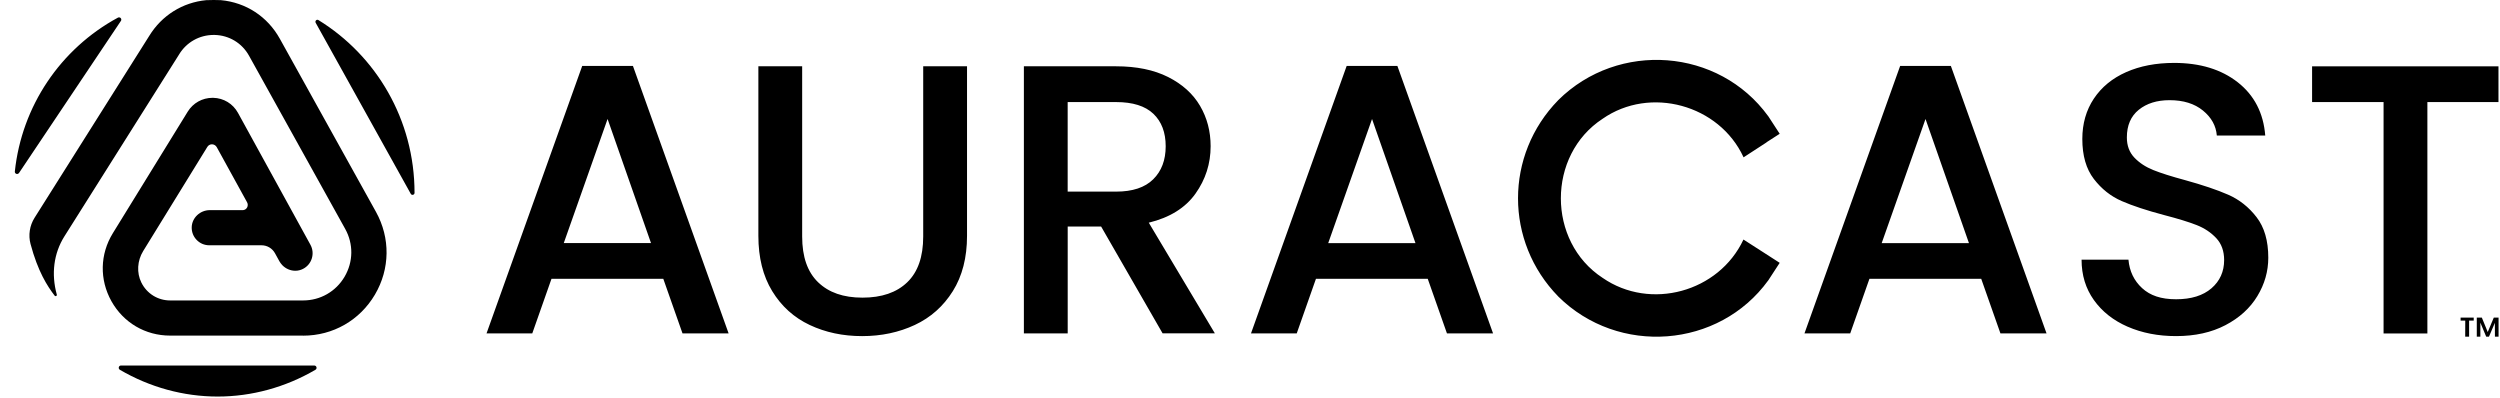 <?xml version="1.0" encoding="UTF-8" standalone="no"?><!DOCTYPE svg PUBLIC "-//W3C//DTD SVG 1.1//EN" "http://www.w3.org/Graphics/SVG/1.1/DTD/svg11.dtd"><svg width="100%" height="100%" viewBox="0 0 1012 161" version="1.1" xmlns="http://www.w3.org/2000/svg" xmlns:xlink="http://www.w3.org/1999/xlink" xml:space="preserve" xmlns:serif="http://www.serif.com/" style="fill-rule:evenodd;clip-rule:evenodd;stroke-linejoin:round;stroke-miterlimit:2;"><rect id="ArtBoard1" x="0" y="0" width="1011.76" height="160.524" style="fill:none;"/><path d="M996.052,128.556l5.309,0l0,1.232l-1.865,0l0,6.499l-1.58,0l0.021,-6.499l-1.885,0l0,-1.232Zm15.368,0l0,7.731l-1.475,0l-0.021,-5.593l-2.391,5.593l-1.116,0l-2.37,-5.687l0,5.687l-1.443,0l0,-7.731l2.043,0l2.391,5.856l2.454,-5.856l1.928,0Z" style="fill-rule:nonzero;"/><path id="Auracast" d="M268.512,112.862l-45.271,-0l-7.774,22.088l-18.517,-0l38.73,-108.27l20.529,-0l38.73,108.27l-18.664,-0l-7.774,-22.088l0.011,-0Zm-4.982,-14.462l-17.58,-50.243l-17.737,50.243l35.317,-0Zm43.459,-71.551l-0,68.602c-0,8.816 1.865,16.284 5.604,22.403c3.739,6.12 8.784,10.681 15.168,13.693c6.383,3.013 13.461,4.509 21.234,4.509c7.774,-0 14.873,-1.507 21.309,-4.509c6.425,-3.001 11.565,-7.573 15.399,-13.693c3.834,-6.119 5.751,-13.587 5.751,-22.403l-0,-68.613l-17.738,-0l-0,68.908c-0,8.194 -2.148,14.367 -6.456,18.517c-4.298,4.15 -10.344,6.225 -18.117,6.225c-7.774,-0 -13.662,-2.075 -17.97,-6.225c-4.308,-4.15 -6.457,-10.312 -6.457,-18.517l-0,-68.908l-17.737,-0l0.01,0.011Zm163.642,108.111l-24.89,-43.249l-13.535,-0l0,43.249l-17.737,-0l0,-108.122l37.329,-0c8.3,-0 15.326,1.454 21.077,4.35c5.751,2.908 10.059,6.794 12.913,11.671c2.855,4.877 4.277,10.322 4.277,16.326c0,7.057 -2.044,13.462 -6.141,19.213c-4.098,5.751 -10.396,9.669 -18.897,11.744l26.754,44.797l-21.15,-0l0,0.021Zm-38.435,-57.394l19.612,-0c6.636,-0 11.639,-1.654 15.01,-4.983c3.371,-3.318 5.056,-7.784 5.056,-13.377c0,-5.593 -1.664,-9.974 -4.982,-13.145c-3.318,-3.16 -8.353,-4.74 -15.094,-4.74l-19.602,-0l0,36.245Zm145.767,35.306l-45.271,-0l-7.774,22.088l-18.517,-0l38.73,-108.269l20.529,-0l38.73,108.269l-18.664,-0l-7.774,-22.088l0.011,-0Zm-4.982,-14.462l-17.58,-50.242l-17.738,50.242l35.318,-0Zm229.031,14.462l-45.271,-0l-7.774,22.088l-18.517,-0l38.73,-108.269l20.529,-0l38.73,108.269l-18.664,-0l-7.774,-22.088l0.011,-0Zm-4.982,-14.462l-17.58,-50.242l-17.738,50.242l35.318,-0Zm64.241,33.833c5.804,2.538 12.345,3.813 19.602,3.813c7.679,-0 14.335,-1.475 19.992,-4.435c5.645,-2.949 9.953,-6.867 12.903,-11.744c2.96,-4.877 4.434,-10.059 4.434,-15.558c0,-6.846 -1.58,-12.313 -4.75,-16.41c-3.16,-4.097 -6.994,-7.131 -11.513,-9.101c-4.508,-1.969 -10.343,-3.939 -17.495,-5.909c-5.393,-1.453 -9.649,-2.801 -12.756,-4.044c-3.107,-1.243 -5.677,-2.929 -7.7,-5.056c-2.022,-2.128 -3.033,-4.845 -3.033,-8.163c0,-4.877 1.611,-8.606 4.824,-11.197c3.213,-2.591 7.363,-3.887 12.45,-3.887c5.604,-0 10.112,1.401 13.535,4.203c3.423,2.802 5.288,6.172 5.604,10.112l19.602,-0c-0.727,-9.122 -4.435,-16.305 -11.123,-21.551c-6.689,-5.235 -15.273,-7.847 -25.743,-7.847c-7.363,-0 -13.84,1.243 -19.444,3.729c-5.604,2.485 -9.954,6.067 -13.072,10.733c-3.107,4.666 -4.666,10.112 -4.666,16.337c0,6.741 1.559,12.134 4.666,16.178c3.108,4.045 6.868,7.026 11.281,8.943c4.414,1.917 10.133,3.813 17.19,5.677c5.604,1.454 9.986,2.802 13.146,4.045c3.16,1.243 5.803,3.012 7.931,5.288c2.128,2.275 3.192,5.235 3.192,8.868c0,4.667 -1.707,8.48 -5.13,11.439c-3.423,2.95 -8.195,4.435 -14.315,4.435c-6.119,-0 -10.501,-1.506 -13.766,-4.508c-3.265,-3.002 -5.109,-6.847 -5.52,-11.513l-18.98,-0c0,6.225 1.654,11.671 4.982,16.337c3.318,4.666 7.879,8.268 13.693,10.807m74.637,-105.415l0,14.483l28.935,-0l0,93.649l17.737,-0l0,-93.67l28.777,-0l0,-14.462l-75.449,-0Zm-222.858,74.827c-0.064,-0.064 -0.148,-0.095 -0.211,-0.137l-7.11,-4.572c-9.933,21.256 -37.677,28.893 -57.015,15.516c-22.531,-14.726 -22.541,-49.674 0,-64.4c19.223,-13.377 47.198,-5.687 57.015,15.516c0,0.021 0.021,0.073 0.042,0.094l9.28,-6.035c0,-0 0.074,-0.095 0.095,-0.116l5.245,-3.381c-0.21,-0.316 -4.592,-7.036 -4.582,-7.047c-0.031,-0.042 -0.063,-0.073 -0.094,-0.115c-19.971,-27.471 -60.576,-30.578 -84.939,-6.489l0,0.011l-0.011,0.01c-21.729,22.236 -21.729,57.269 0,79.504l0.011,0.01l0,0.011c24.342,24.089 65.031,20.971 84.96,-6.52l0.073,-0.084l0.485,-0.759l4.097,-6.288c-1.474,-0.948 -5.94,-3.834 -7.341,-4.729" style="fill-rule:nonzero;"/><path d="M48.94,8.469l-41.248,61.555c-0.179,0.263 -0.463,0.411 -0.769,0.411c-0.105,0 -0.21,-0.021 -0.316,-0.053c-0.4,-0.148 -0.653,-0.548 -0.6,-0.969c2.791,-26.364 18.391,-49.642 41.732,-62.272c0.369,-0.2 0.843,-0.126 1.127,0.19c0.284,0.316 0.316,0.779 0.084,1.138l-0.01,-0Zm78.281,139.489l-78.197,-0c-0.337,-0 -0.674,0.158 -0.843,0.463c-0.263,0.464 -0.094,1.012 0.337,1.264c12.113,7.089 25.806,10.839 39.584,10.839c13.777,-0 27.438,-3.739 39.551,-10.818c0.295,-0.168 0.506,-0.484 0.495,-0.821c0,-0.527 -0.431,-0.927 -0.927,-0.927Zm1.686,-139.837c-0.706,-0.432 -1.517,0.369 -1.117,1.106l38.488,69.234c0.411,0.737 1.527,0.442 1.527,-0.39c0,-29.65 -15.578,-55.604 -38.898,-69.939l0,-0.011Zm-6.204,127.756c12.081,0 22.941,-6.215 29.071,-16.622c6.13,-10.406 6.278,-22.92 0.421,-33.484l-38.919,-70.087c-4.993,-8.985 -13.693,-14.673 -23.868,-15.621c-1.085,-0.042 -1.991,-0.063 -2.855,-0.063c-0.863,0 -1.79,0.021 -2.844,0.063l-0.189,0c-9.606,0.906 -18.022,6.173 -23.11,14.473c-0.21,0.337 -23.12,36.613 -46.398,73.594l-0.032,0.053c-1.98,3.149 -2.57,7.004 -1.622,10.565c2.981,11.154 6.784,17.042 9.765,20.929c0.105,0.137 0.221,0.2 0.368,0.2c0.169,-0 0.348,-0.084 0.443,-0.221c0.084,-0.116 0.105,-0.243 0.063,-0.401c-2.318,-8.363 -1.233,-16.716 3.054,-23.541c23.152,-36.792 46.209,-73.289 46.42,-73.626l0.052,-0.095c3.002,-4.908 8.227,-7.847 13.988,-7.847l0.327,-0c5.898,0.126 11.123,3.276 13.977,8.426l38.92,70.087c3.391,6.099 3.297,13.335 -0.243,19.36c-3.539,6.015 -9.827,9.606 -16.8,9.606l-53.824,0c-4.961,0 -9.427,-2.77 -11.639,-7.246c-1.959,-3.95 -1.675,-8.827 0.727,-12.735l25.985,-42.185c0.4,-0.653 1.106,-1.043 1.864,-1.043c0.759,0 1.538,0.432 1.928,1.138l12.292,22.341c0.348,0.632 0.358,1.39 0.042,2.032c-0.305,0.611 -0.864,1.022 -1.538,1.117c-0.105,0.011 -0.21,0.021 -0.316,0.021l-13.282,0c-3.908,0 -7.194,3.086 -7.32,6.868c-0.063,1.948 0.642,3.792 2.001,5.192c1.348,1.401 3.17,2.17 5.119,2.17l21.15,0c2.265,0 4.34,1.233 5.436,3.213l1.79,3.255c0.242,0.431 0.727,1.137 1.169,1.579c1.391,1.444 3.308,2.265 5.267,2.265c1.095,0 2.138,-0.253 3.107,-0.748c1.738,-0.885 3.013,-2.391 3.581,-4.255c0.569,-1.864 0.369,-3.824 -0.568,-5.53l-29.325,-53.382c-2.043,-3.707 -5.793,-5.993 -10.027,-6.088l-0.295,0c-4.108,0 -7.858,2.096 -10.017,5.593l-30.303,49.19c-5.246,8.511 -5.467,18.801 -0.59,27.533c4.876,8.722 13.745,13.936 23.752,13.936l53.824,0l0.021,0.021Z" style="fill-rule:nonzero;"/></svg>